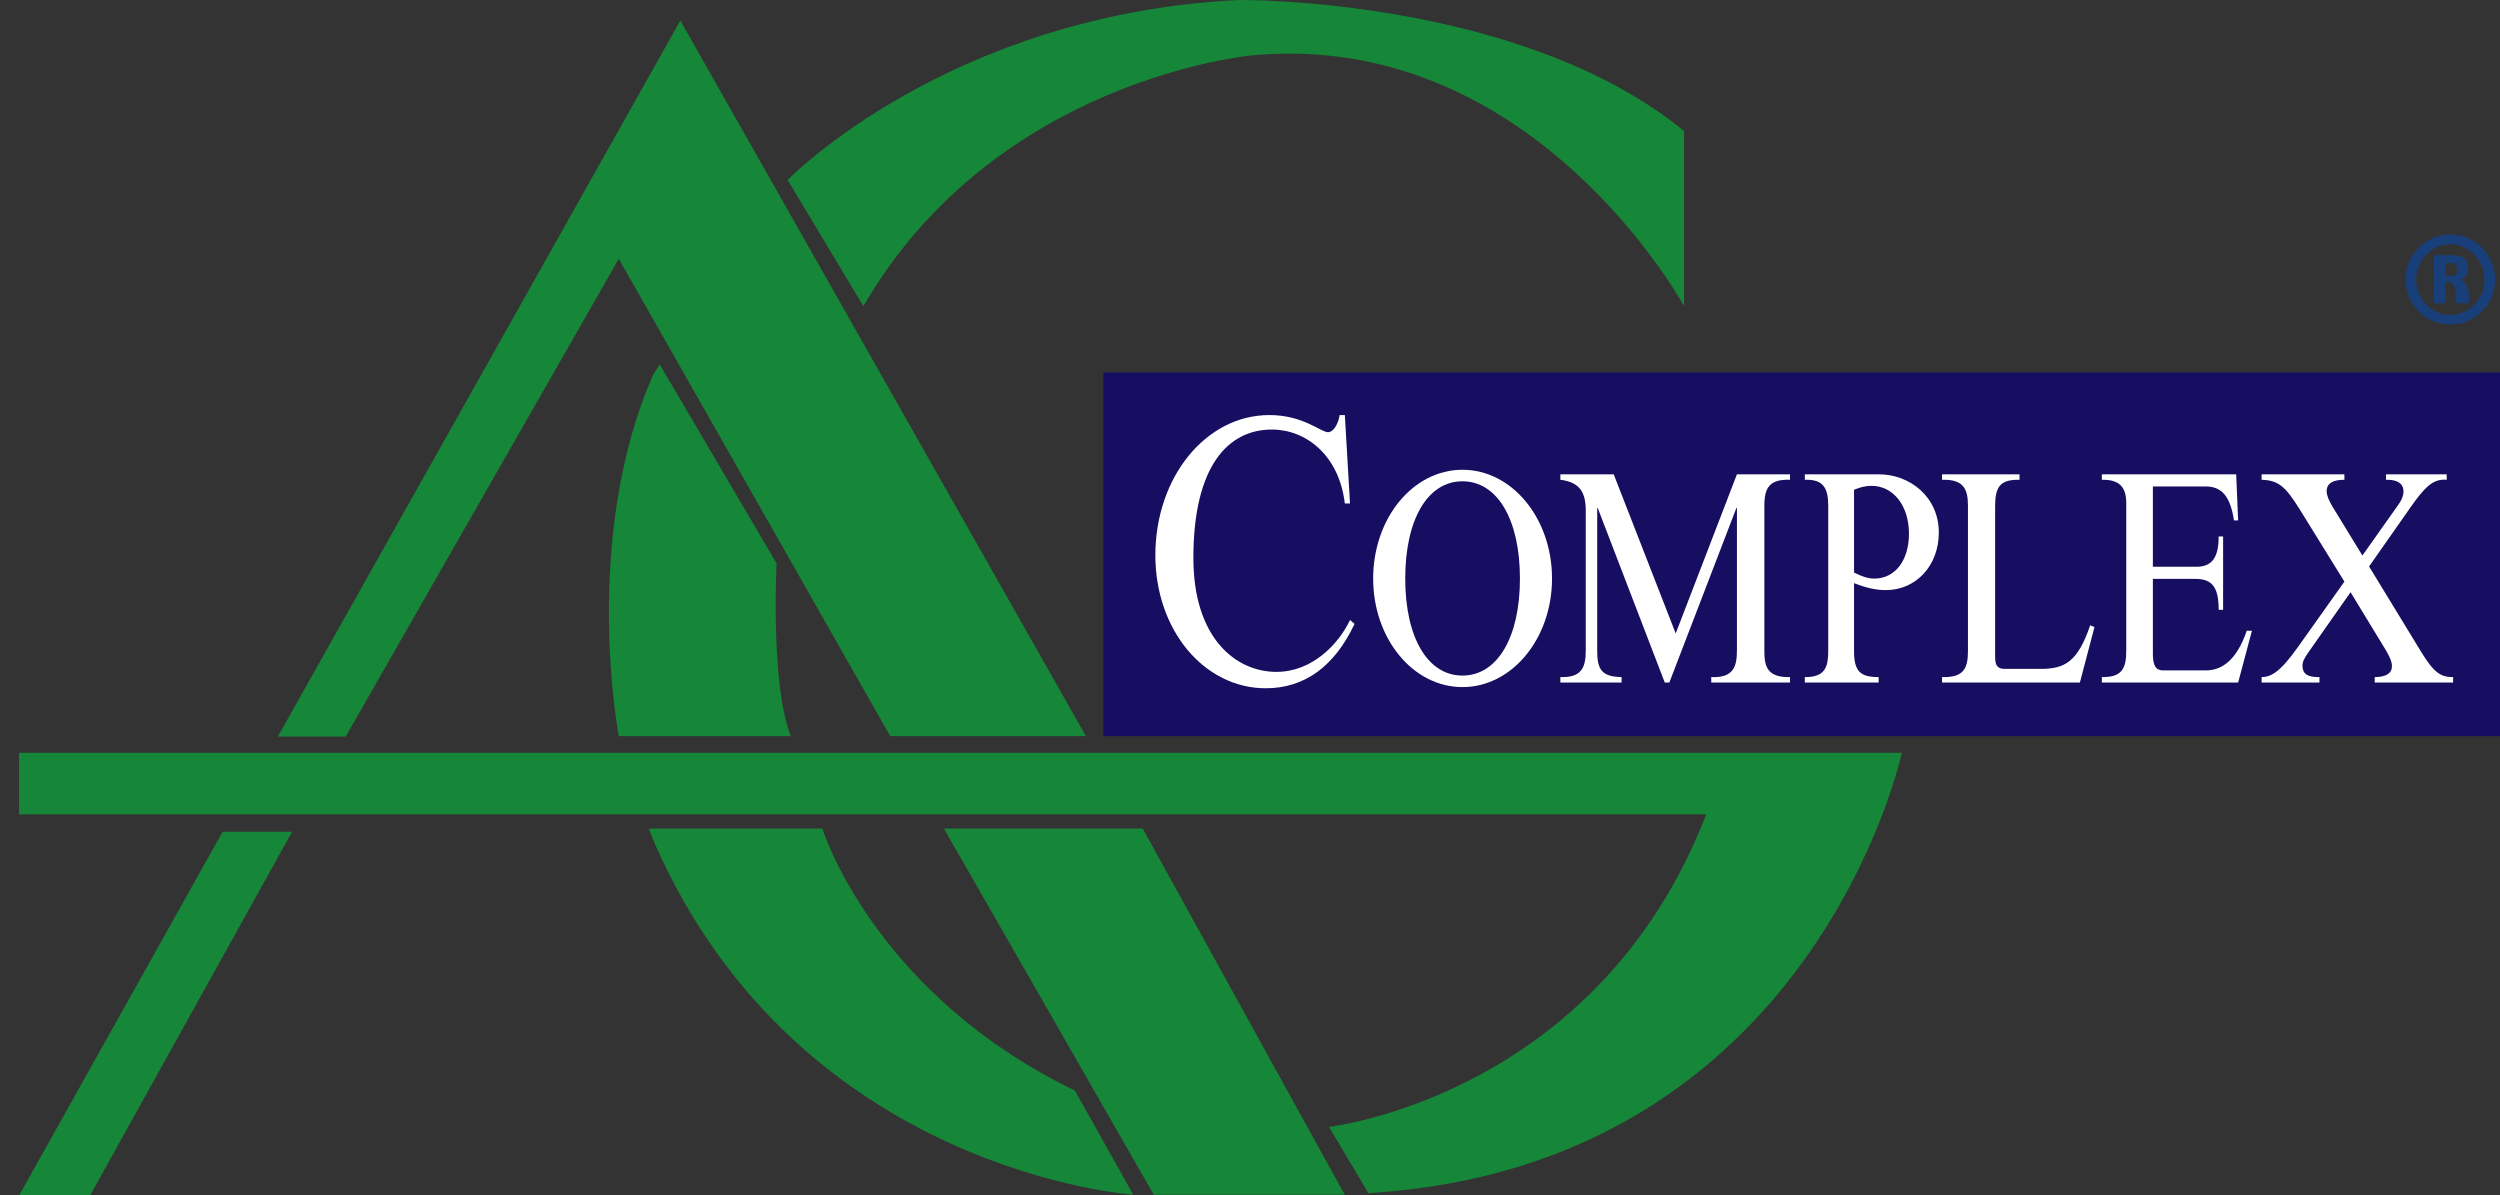 <?xml version="1.0" encoding="utf-8"?>
<!-- Generator: Adobe Illustrator 16.0.2, SVG Export Plug-In . SVG Version: 6.00 Build 0)  -->
<!DOCTYPE svg PUBLIC "-//W3C//DTD SVG 1.1//EN" "http://www.w3.org/Graphics/SVG/1.1/DTD/svg11.dtd">
<svg version="1.1" id="Layer_1" xmlns="http://www.w3.org/2000/svg" xmlns:xlink="http://www.w3.org/1999/xlink" x="0px" y="0px"
	 width="488.279px" height="233.495px" viewBox="0 0 488.279 233.495" enable-background="new 0 0 488.279 233.495"
	 xml:space="preserve">
<rect x="0" y="0" width="488.279" height="233.495" fill="#333333" stroke="none"/>
<g>
	<polygon fill="#168638" points="3.722,233.495 43.486,162.445 57.048,162.445 17.593,233.495 	"/>
	<polygon fill="#168638" points="54.274,143.848 132.876,4.008 212.095,143.779 173.872,143.779 120.854,50.553 67.529,143.848 	"/>
	<path fill="#168638" d="M153.836,35.142c0,0,31.442-32.366,88.158-35.14c0,0,54.867-0.617,86.924,25.584v34.215
		c0,0-29.284-53.942-84.151-49.011c0,0-50.243,4.316-76.136,49.011L153.836,35.142z"/>
	<path fill="#168638" d="M128.869,71.206l22.81,38.838c0,0-1.233,23.563,2.774,33.735h-33.599c0,0-7.398-38.667,6.781-70.724
		L128.869,71.206z"/>
	<path fill="#168638" d="M126.711,161.829h33.907c0,0,9.863,32.057,49.319,51.168l11.405,20.344c0,0-65.039-4.316-93.397-68.43
		L126.711,161.829z"/>
	<path fill="#168638" d="M3.721,147.033h367.734c0,0-17.262,80.76-104.187,86l-7.705-12.946c0,0,52.4-5.858,73.67-61.033H3.721
		V147.033z"/>
	<polygon fill="#168638" points="184.352,161.829 223.19,161.829 262.646,233.341 225.349,233.341 	"/>
	<rect x="215.483" y="72.747" fill="#170E62" width="272.796" height="71.033"/>
	<path fill="#FFFFFF" d="M247.218,134.425c-12.059,0-21.563-11.385-21.563-25.972c0-15.256,9.861-27.387,22.276-27.387
		c6.594,0,10.039,3.349,11.464,3.349c0.892,0,1.9-1.265,2.257-3.349h1.009l1.01,17.266h-1.01
		c-1.128-9.451-7.604-14.438-14.256-14.438c-8.494,0-15.325,7.07-15.325,25.08c0,15.703,8.315,22.252,16.216,22.252
		c6.95,0,12.118-5.358,14.375-10.122l0.892,0.745C260.643,130.184,254.762,134.425,247.218,134.425z"/>
	<path fill="#FFFFFF" d="M285.635,134.197c-9.673,0-17.441-9.473-17.441-21.193c0-11.781,7.769-21.252,17.441-21.252
		c9.674,0,17.493,9.471,17.493,21.252C303.128,124.724,295.309,134.197,285.635,134.197z M285.635,94.001
		c-6.815,0-11.176,7.459-11.176,19.003c0,11.484,4.361,18.944,11.176,18.944c6.816,0,11.227-7.459,11.227-18.944
		C296.862,101.46,292.451,94.001,285.635,94.001z"/>
	<path fill="#FFFFFF" d="M334.23,133.308v-1.065c4.267,0.178,5.012-1.954,5.012-5.15V99.21h-0.1l-13.1,34.098h-0.893L312.051,99.21
		h-0.099v27.942c0,3.611,0.893,5.031,4.763,5.091v1.065h-11.958v-1.065c4.02,0.119,4.962-1.716,4.962-5.15v-27.35
		c0-3.552-1.141-5.564-4.962-6.038v-1.066h10.42l12.108,31.079l11.958-31.079h10.37v1.066c-3.919-0.119-5.012,1.42-5.012,5.09
		v28.416c0,2.9,0.545,5.15,5.012,5.031v1.065H334.23z"/>
	<path fill="#FFFFFF" d="M368.319,115.253c-1.912,0-3.777-0.415-6.204-1.362v13.261c0,4.085,1.306,5.091,4.805,5.091v1.065h-14.414
		v-1.065c4.105,0.06,4.571-2.19,4.571-5.15V98.796c0-3.493-0.979-5.209-4.571-5.09v-1.066h14.46c6.016,0,11.707,4.381,11.707,11.367
		C378.673,110.458,374.243,115.253,368.319,115.253z M365.52,94.889c-1.072,0-2.145,0.237-3.405,0.77v16.161
		c1.493,0.77,2.752,1.184,3.966,1.184c4.057,0,6.762-3.552,6.762-8.761C372.843,98.796,369.812,94.889,365.52,94.889z"/>
	<path fill="#FFFFFF" d="M406.226,133.308h-26.921v-1.065c4.224,0.119,5.06-1.657,5.06-5.15V98.796c0-3.255-0.835-5.209-5.06-5.09
		v-1.066h15.13v1.066c-3.733-0.06-4.765,1.301-4.765,5.15v29.422c0,1.776,0.49,2.367,1.965,2.367h6.878
		c4.716,0,7.271-1.302,9.727-8.523l0.835,0.355L406.226,133.308z"/>
	<path fill="#FFFFFF" d="M437.135,133.308h-26.616v-1.065c3.899,0.06,4.764-1.657,4.764-5.15v-28.83
		c0-3.197-1.395-4.618-4.764-4.558v-1.066h26.232l0.384,8.999h-0.818c-0.721-4.854-2.503-6.631-5.536-6.631h-10.3v15.688H429
		c3.177,0,4.332-2.013,4.332-5.92h0.867v14.326h-0.867c0-4.263-1.154-6.039-4.522-6.039h-8.328v14.681
		c0,2.25,0.578,3.198,2.022,3.198h8.278c3.225,0,6.065-2.014,8.039-7.755h1.011L437.135,133.308z"/>
	<path fill="#FFFFFF" d="M463.811,133.308v-1.065c2.259,0,3.364-0.77,3.364-2.131c0-0.889-0.452-1.895-1.305-3.315l-6.778-11.13
		l-8.182,11.662c-0.905,1.303-1.206,1.895-1.206,2.724c0,1.539,1.005,2.25,3.313,2.19v1.065h-11.296v-1.065
		c1.808,0,3.615-0.947,7.13-5.92l9.037-12.728l-8.787-14.208c-2.811-4.499-4.167-5.565-7.38-5.683v-1.066h16.167v1.066
		c-2.159,0-3.465,0.651-3.465,2.249c0,0.77,0.402,1.776,1.155,3.02l5.823,9.53L468.48,98.5c0.652-0.947,0.954-1.717,0.954-2.486
		c0-1.54-1.154-2.369-3.414-2.309v-1.066h11.849v1.066c-2.661-0.237-4.269,1.361-7.28,5.683l-7.882,11.248l10.291,16.872
		c2.511,4.085,3.867,4.736,6.125,4.736v1.065H463.811z"/>
</g>
<g>
	<path fill="#183F7A" d="M487.324,54.624c0,2.428-0.855,4.493-2.565,6.195s-3.77,2.553-6.178,2.553
		c-2.418,0-4.481-0.851-6.191-2.553s-2.565-3.767-2.565-6.195c0-2.437,0.855-4.515,2.565-6.234s3.773-2.58,6.191-2.58
		c2.409,0,4.468,0.86,6.178,2.58S487.324,52.187,487.324,54.624z M485.23,54.622c0-1.836-0.653-3.446-1.958-4.83
		s-2.875-2.076-4.712-2.076c-1.837,0-3.403,0.692-4.699,2.076s-1.944,2.994-1.944,4.83c0,1.836,0.648,3.447,1.944,4.831
		s2.862,2.076,4.699,2.076c1.836,0,3.407-0.692,4.712-2.076S485.23,56.458,485.23,54.622z M479.668,59.215c0-0.518,0-1.075,0-1.672
		c0-0.667-0.126-1.237-0.378-1.711s-0.59-0.711-1.015-0.711c-0.104,0-0.317,0-0.638,0c0,1.65,0,3.015,0,4.094
		c-0.309,0-0.68,0-1.112,0c-0.433,0-0.812,0-1.138,0V49.84c1.925,0,3.143,0,3.653,0c0.984,0,1.721,0.189,2.209,0.568
		c0.488,0.379,0.732,0.868,0.732,1.466c0,0.07,0,0.209,0,0.416s0,0.337,0,0.39c0,0.511-0.142,0.931-0.425,1.261
		s-0.642,0.544-1.075,0.641c0.657,0.342,1.108,0.81,1.352,1.402c0.244,0.593,0.367,1.156,0.367,1.691c0,0.149,0,0.663,0,1.54
		H479.668z M479.887,52.779c0-0.061,0-0.118,0-0.171s0-0.114,0-0.184c0-0.289-0.085-0.537-0.255-0.743s-0.386-0.31-0.647-0.31
		c-0.079,0-0.286,0-0.622,0s-0.578,0-0.726,0v2.5c0.663,0,1.112,0,1.347,0c0.314,0,0.543-0.087,0.687-0.263
		C479.814,53.433,479.887,53.157,479.887,52.779z"/>
</g>
</svg>
